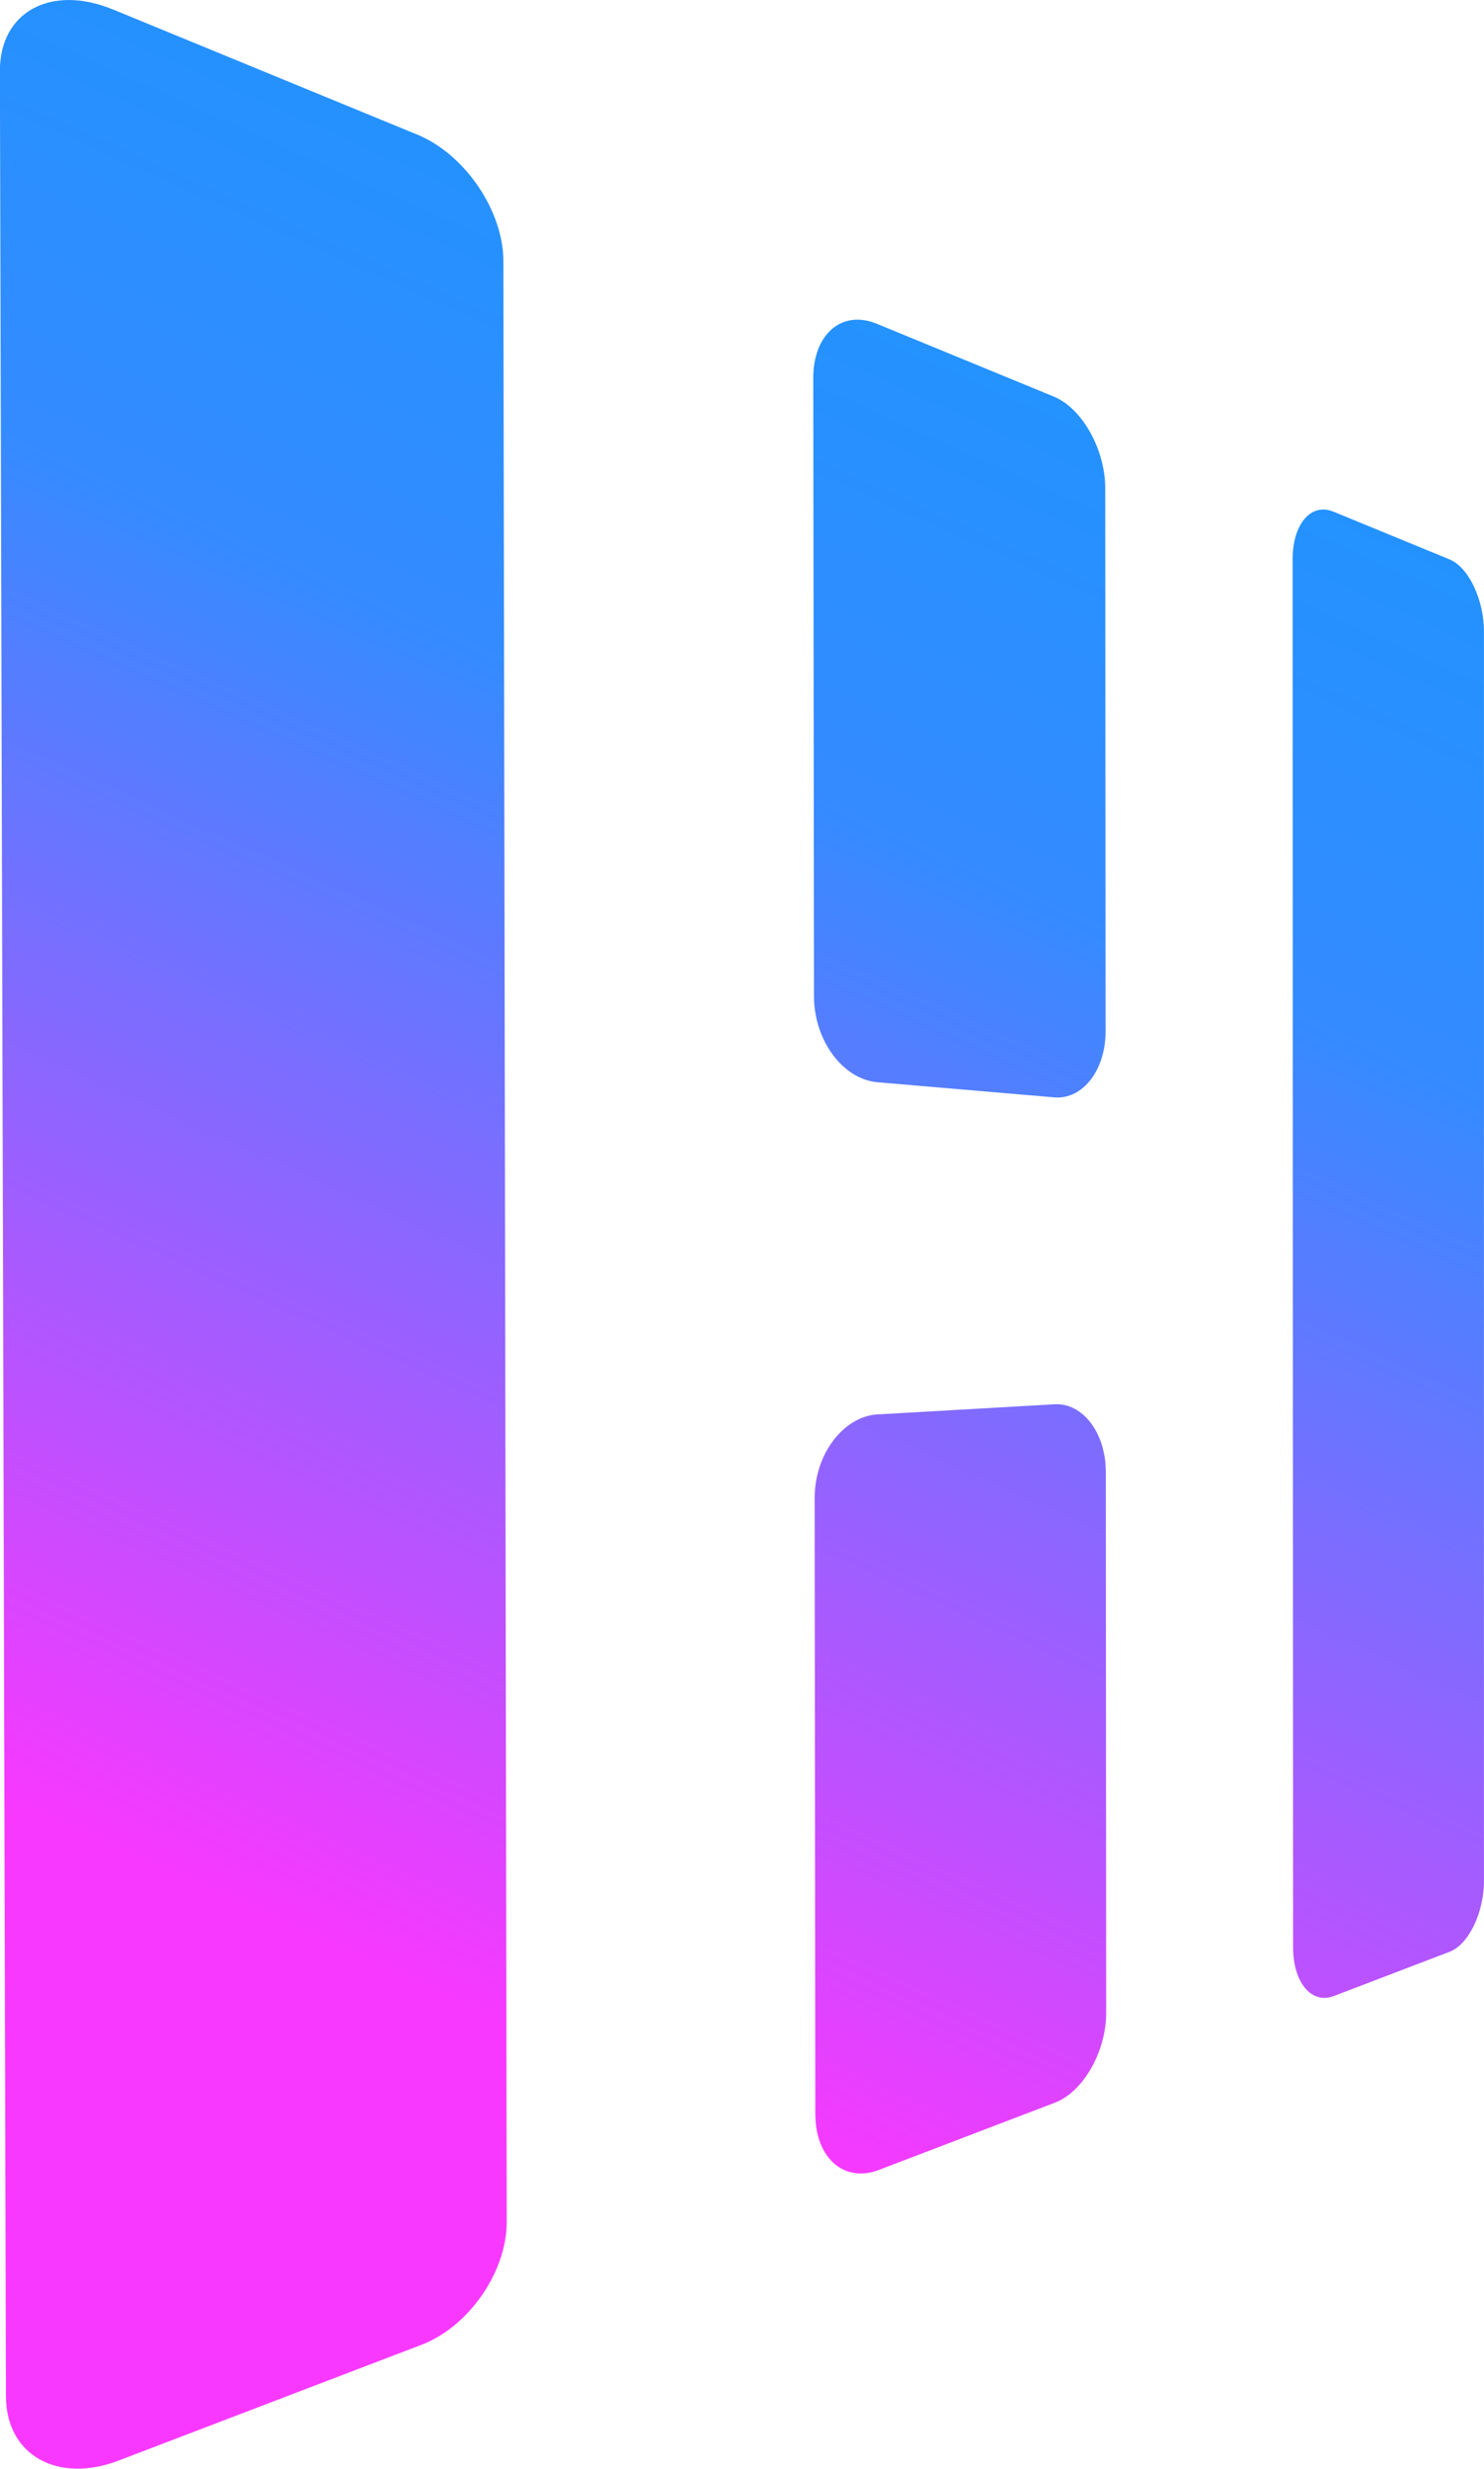 <?xml version="1.0" encoding="UTF-8"?>
<!DOCTYPE svg PUBLIC "-//W3C//DTD SVG 1.1//EN" "http://www.w3.org/Graphics/SVG/1.1/DTD/svg11.dtd">
<!-- Creator: CorelDRAW -->
<svg xmlns="http://www.w3.org/2000/svg" xml:space="preserve" width="14.638mm" height="24.343mm" version="1.1" style="shape-rendering:geometricPrecision; text-rendering:geometricPrecision; image-rendering:optimizeQuality; fill-rule:evenodd; clip-rule:evenodd"
viewBox="0 0 279.86 465.41"
 xmlns:xlink="http://www.w3.org/1999/xlink"
 xmlns:xodm="http://www.corel.com/coreldraw/odm/2003">
 <defs>
  <style type="text/css">
   <![CDATA[
    .fil0 {fill:url(#id0)}
   ]]>
  </style>
  <linearGradient id="id0" gradientUnits="userSpaceOnUse" x1="115.91" y1="391.56" x2="285.67" y2="12.59">
   <stop offset="0" style="stop-opacity:1; stop-color:#F838FF"/>
   <stop offset="0.412" style="stop-opacity:1; stop-color:#6875FF"/>
   <stop offset="0.569" style="stop-opacity:1; stop-color:#348BFF"/>
   <stop offset="1" style="stop-opacity:1; stop-color:#1299FF"/>
  </linearGradient>
 </defs>
 <g id="Layer_x0020_1">
  <path class="fil0" d="M165.33 61.03l33.38 13.73c5.4,2.22 9.72,9.99 9.72,17.33l0.07 102.31c0,7.32 -4.29,12.94 -9.69,12.48l-33.33 -2.85c-6.49,-0.55 -11.96,-7.84 -11.97,-16.18l-0.14 -116.55c-0.01,-8.36 5.45,-12.95 11.95,-10.27zm-144.08 -59.27l57.46 23.63c9.03,3.72 16.21,14.39 16.22,23.84l0.63 369.62c0.02,9.38 -7.09,19.77 -16.08,23.2l-57.12 21.83c-11.47,4.38 -21.2,-0.99 -21.24,-12.11l-1.14 -438.39c-0.03,-11.21 9.72,-16.36 21.26,-11.61zm144.29 264.89l33.3 -1.91c5.39,-0.31 9.69,5.43 9.7,12.74l0.07 101.96c0,7.3 -4.29,14.9 -9.66,16.96l-33.25 12.7c-6.48,2.47 -11.93,-2.24 -11.94,-10.55l-0.13 -116.09c-0.01,-8.33 5.43,-15.45 11.92,-15.82zm85.93 -170.19l21.89 9c3.61,1.48 6.49,7.59 6.49,13.6l0 235.55c0,5.98 -2.88,11.98 -6.48,13.35l-21.83 8.34c-4.18,1.6 -7.67,-2.5 -7.68,-9.15l-0.09 -261.71c0,-6.68 3.5,-10.71 7.69,-8.98z"/>
 </g>
</svg>

